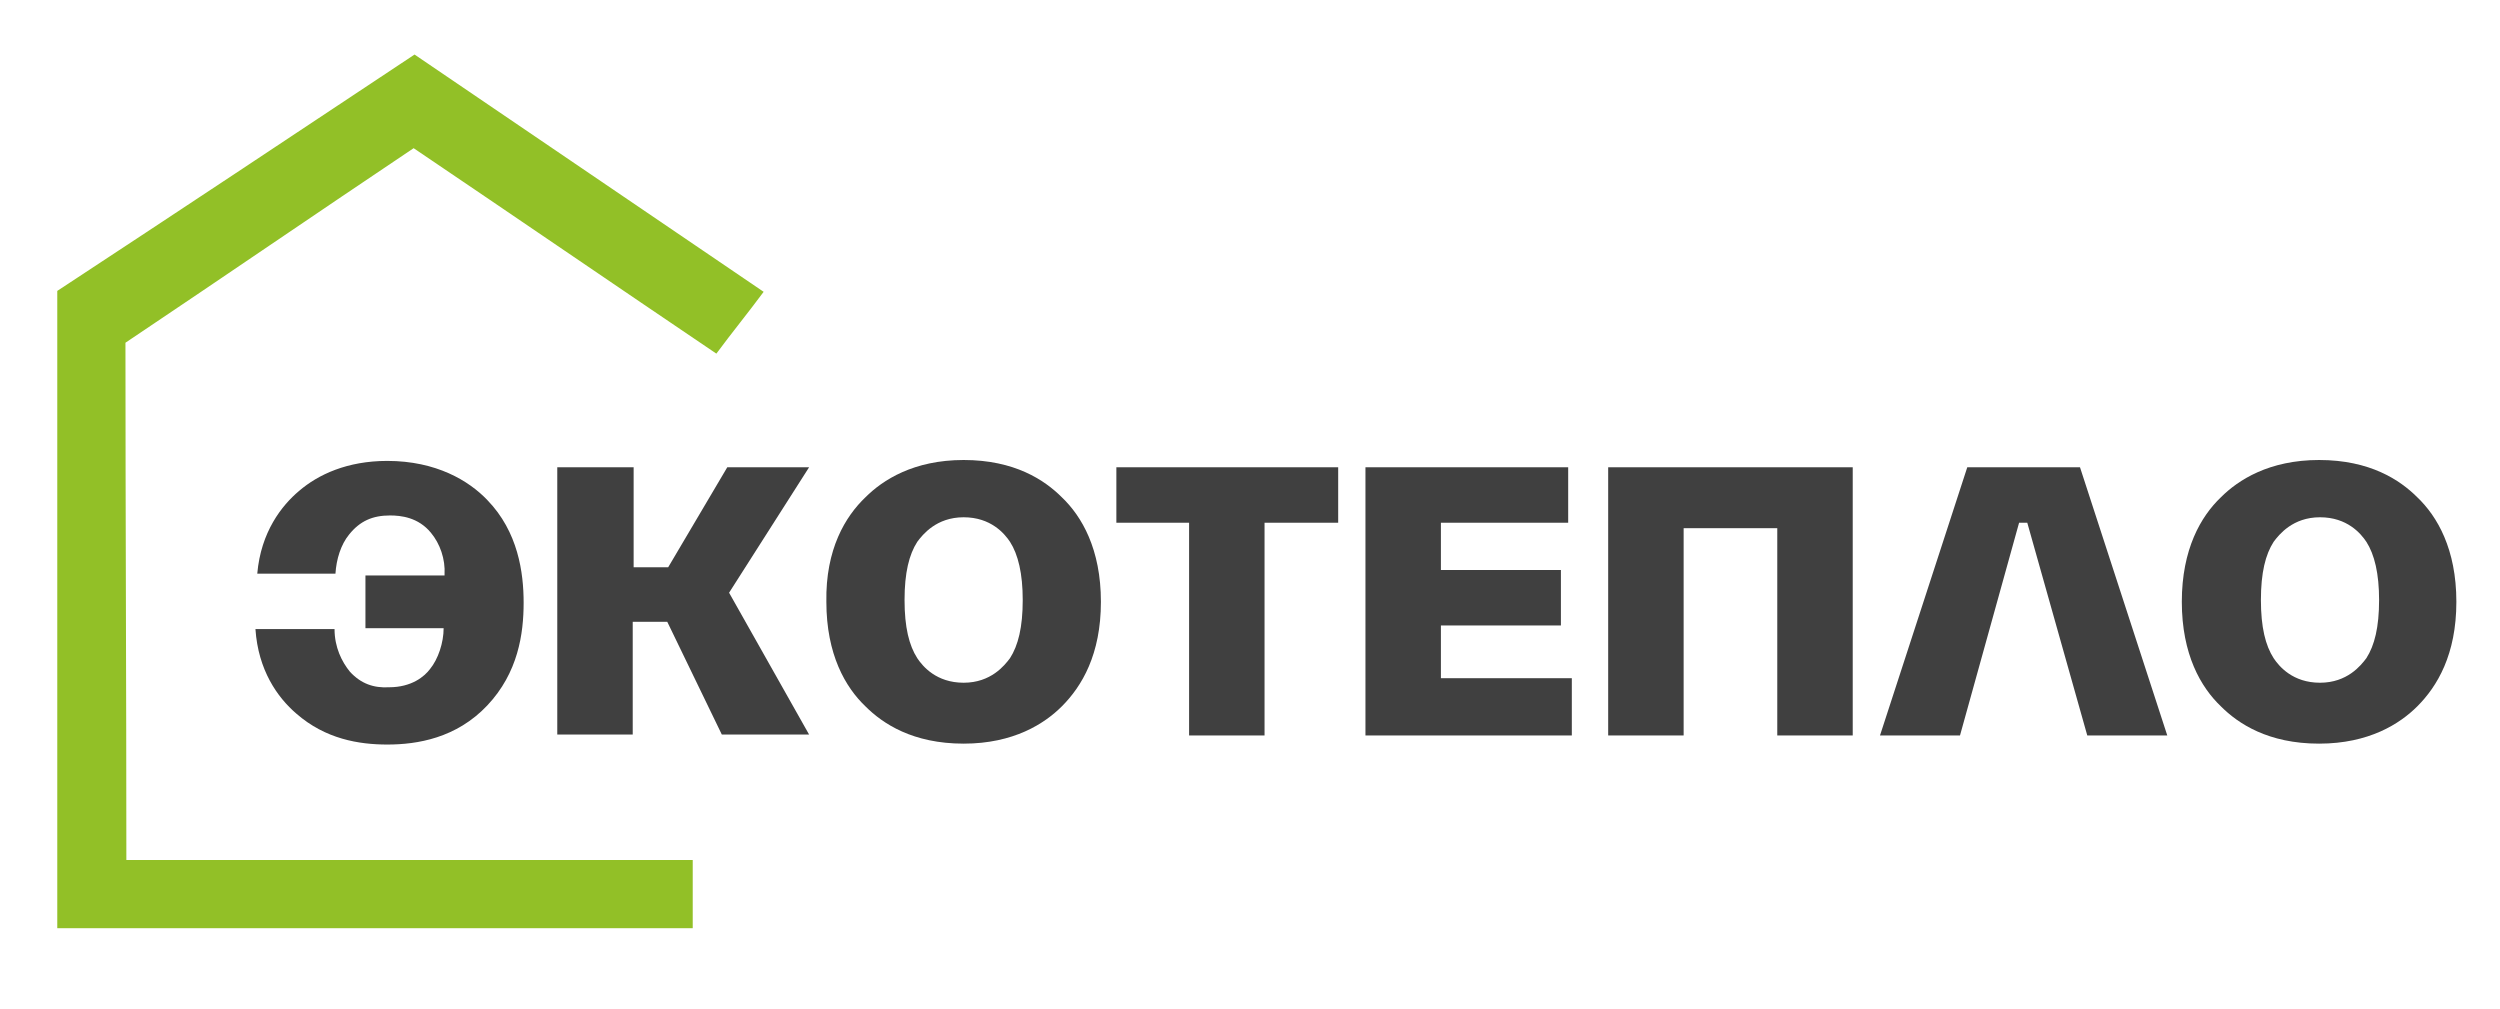 <?xml version="1.0" encoding="UTF-8"?> <!-- Generator: Adobe Illustrator 21.0.0, SVG Export Plug-In . SVG Version: 6.00 Build 0) --> <svg xmlns="http://www.w3.org/2000/svg" xmlns:xlink="http://www.w3.org/1999/xlink" id="Слой_1" x="0px" y="0px" viewBox="0 0 275 111" style="enable-background:new 0 0 275 111;" xml:space="preserve"> <style type="text/css"> .st0{fill:#92C027;} .st1{fill:#404040;} </style> <g> <path class="st0" d="M76.3,94.6H13.9c0-19-0.1-38-0.1-56.9c10.6-7.1,21.1-14.3,31.7-21.4c11.1,7.5,22.2,15.1,33.3,22.6 c1.7-2.3,3.5-4.5,5.2-6.8C71.2,23.4,58.4,14.7,45.6,6c-13.1,8.7-26.2,17.4-39.3,26v70.1h69.9V94.6z"></path> <g> <g> <path class="st1" d="M48.9,63.2c0.1-1.7-0.5-3.4-1.5-4.6c-1.4-1.7-3.3-1.9-4.5-1.9c-1.9,0-3.3,0.6-4.5,2.1 c-0.9,1.1-1.4,2.7-1.5,4.3h-8.6c0.4-4.6,2.7-7.5,4.6-9.1c2.1-1.8,5.3-3.3,9.7-3.3c5.4,0,9,2.2,11,4.3c3.4,3.5,4,8,4,11.3 c0,3.4-0.6,7.7-4,11.3c-3.4,3.6-7.7,4.3-11,4.3c-3.1,0-6.8-0.6-10-3.4c-2.1-1.8-4.2-4.8-4.5-9.3h8.7c0,2,0.8,3.6,1.7,4.7 c1.2,1.3,2.6,1.8,4.3,1.7c2.5,0,3.9-1.2,4.5-2c0.9-1.1,1.5-2.9,1.5-4.5h-8.6v-5.8H48.9z"></path> <path class="st1" d="M69.7,51.4v11h3.8l6.5-11h9l-8.8,13.8l8.8,15.6h-9.6l-6-12.4h-3.8v12.4h-8.3V51.4H69.7z"></path> <path class="st1" d="M95.2,54.7c1.9-1.9,5.3-4.1,10.8-4.1c5.6,0,8.9,2.2,10.8,4.1c2.2,2.1,4.3,5.7,4.3,11.5 c0,5.8-2.1,9.3-4.3,11.5c-1.9,1.9-5.3,4.1-10.8,4.1c-5.6,0-8.9-2.2-10.8-4.1c-2.2-2.1-4.3-5.7-4.3-11.5 C90.8,60.4,93,56.8,95.2,54.7z M100.9,72.4c0.6,0.9,2.1,2.7,5.1,2.7c3,0,4.5-1.9,5.1-2.7c0.9-1.4,1.4-3.4,1.4-6.4 c0-2.9-0.5-5-1.4-6.4c-0.6-0.9-2.1-2.7-5.1-2.7c-3,0-4.5,1.9-5.1,2.7c-0.9,1.4-1.4,3.4-1.4,6.4C99.5,69,100,71,100.9,72.4z"></path> <path class="st1" d="M147.2,51.4v6.1h-8.1v23.4h-8.3V57.5h-8v-6.1H147.2z"></path> <path class="st1" d="M172.5,51.4v6.1h-14v5.2h13.2v6.1h-13.2v5.8h14.4v6.3h-22.7V51.4H172.5z"></path> <path class="st1" d="M203.8,51.4v29.5h-8.3V58.1h-10.3v22.8h-8.3V51.4H203.8z"></path> <path class="st1" d="M228.8,51.4l9.6,29.5h-8.8L223,57.5h-0.9l-6.5,23.4h-8.8l9.6-29.5H228.8z"></path> <path class="st1" d="M244.3,54.7c1.9-1.9,5.3-4.1,10.8-4.1c5.6,0,8.9,2.2,10.8,4.1c2.2,2.1,4.3,5.7,4.3,11.5 c0,5.8-2.1,9.3-4.3,11.5c-1.9,1.9-5.3,4.1-10.8,4.1c-5.6,0-8.9-2.2-10.8-4.1c-2.2-2.1-4.3-5.7-4.3-11.5 C240,60.4,242.1,56.8,244.3,54.7z M250.1,72.4c0.6,0.9,2.1,2.7,5.1,2.7s4.5-1.9,5.1-2.7c0.9-1.4,1.4-3.4,1.4-6.4 c0-2.9-0.5-5-1.4-6.4c-0.6-0.9-2.1-2.7-5.1-2.7s-4.5,1.9-5.1,2.7c-0.9,1.4-1.4,3.4-1.4,6.4C248.7,69,249.2,71,250.1,72.4z"></path> </g> </g> </g> </svg> 